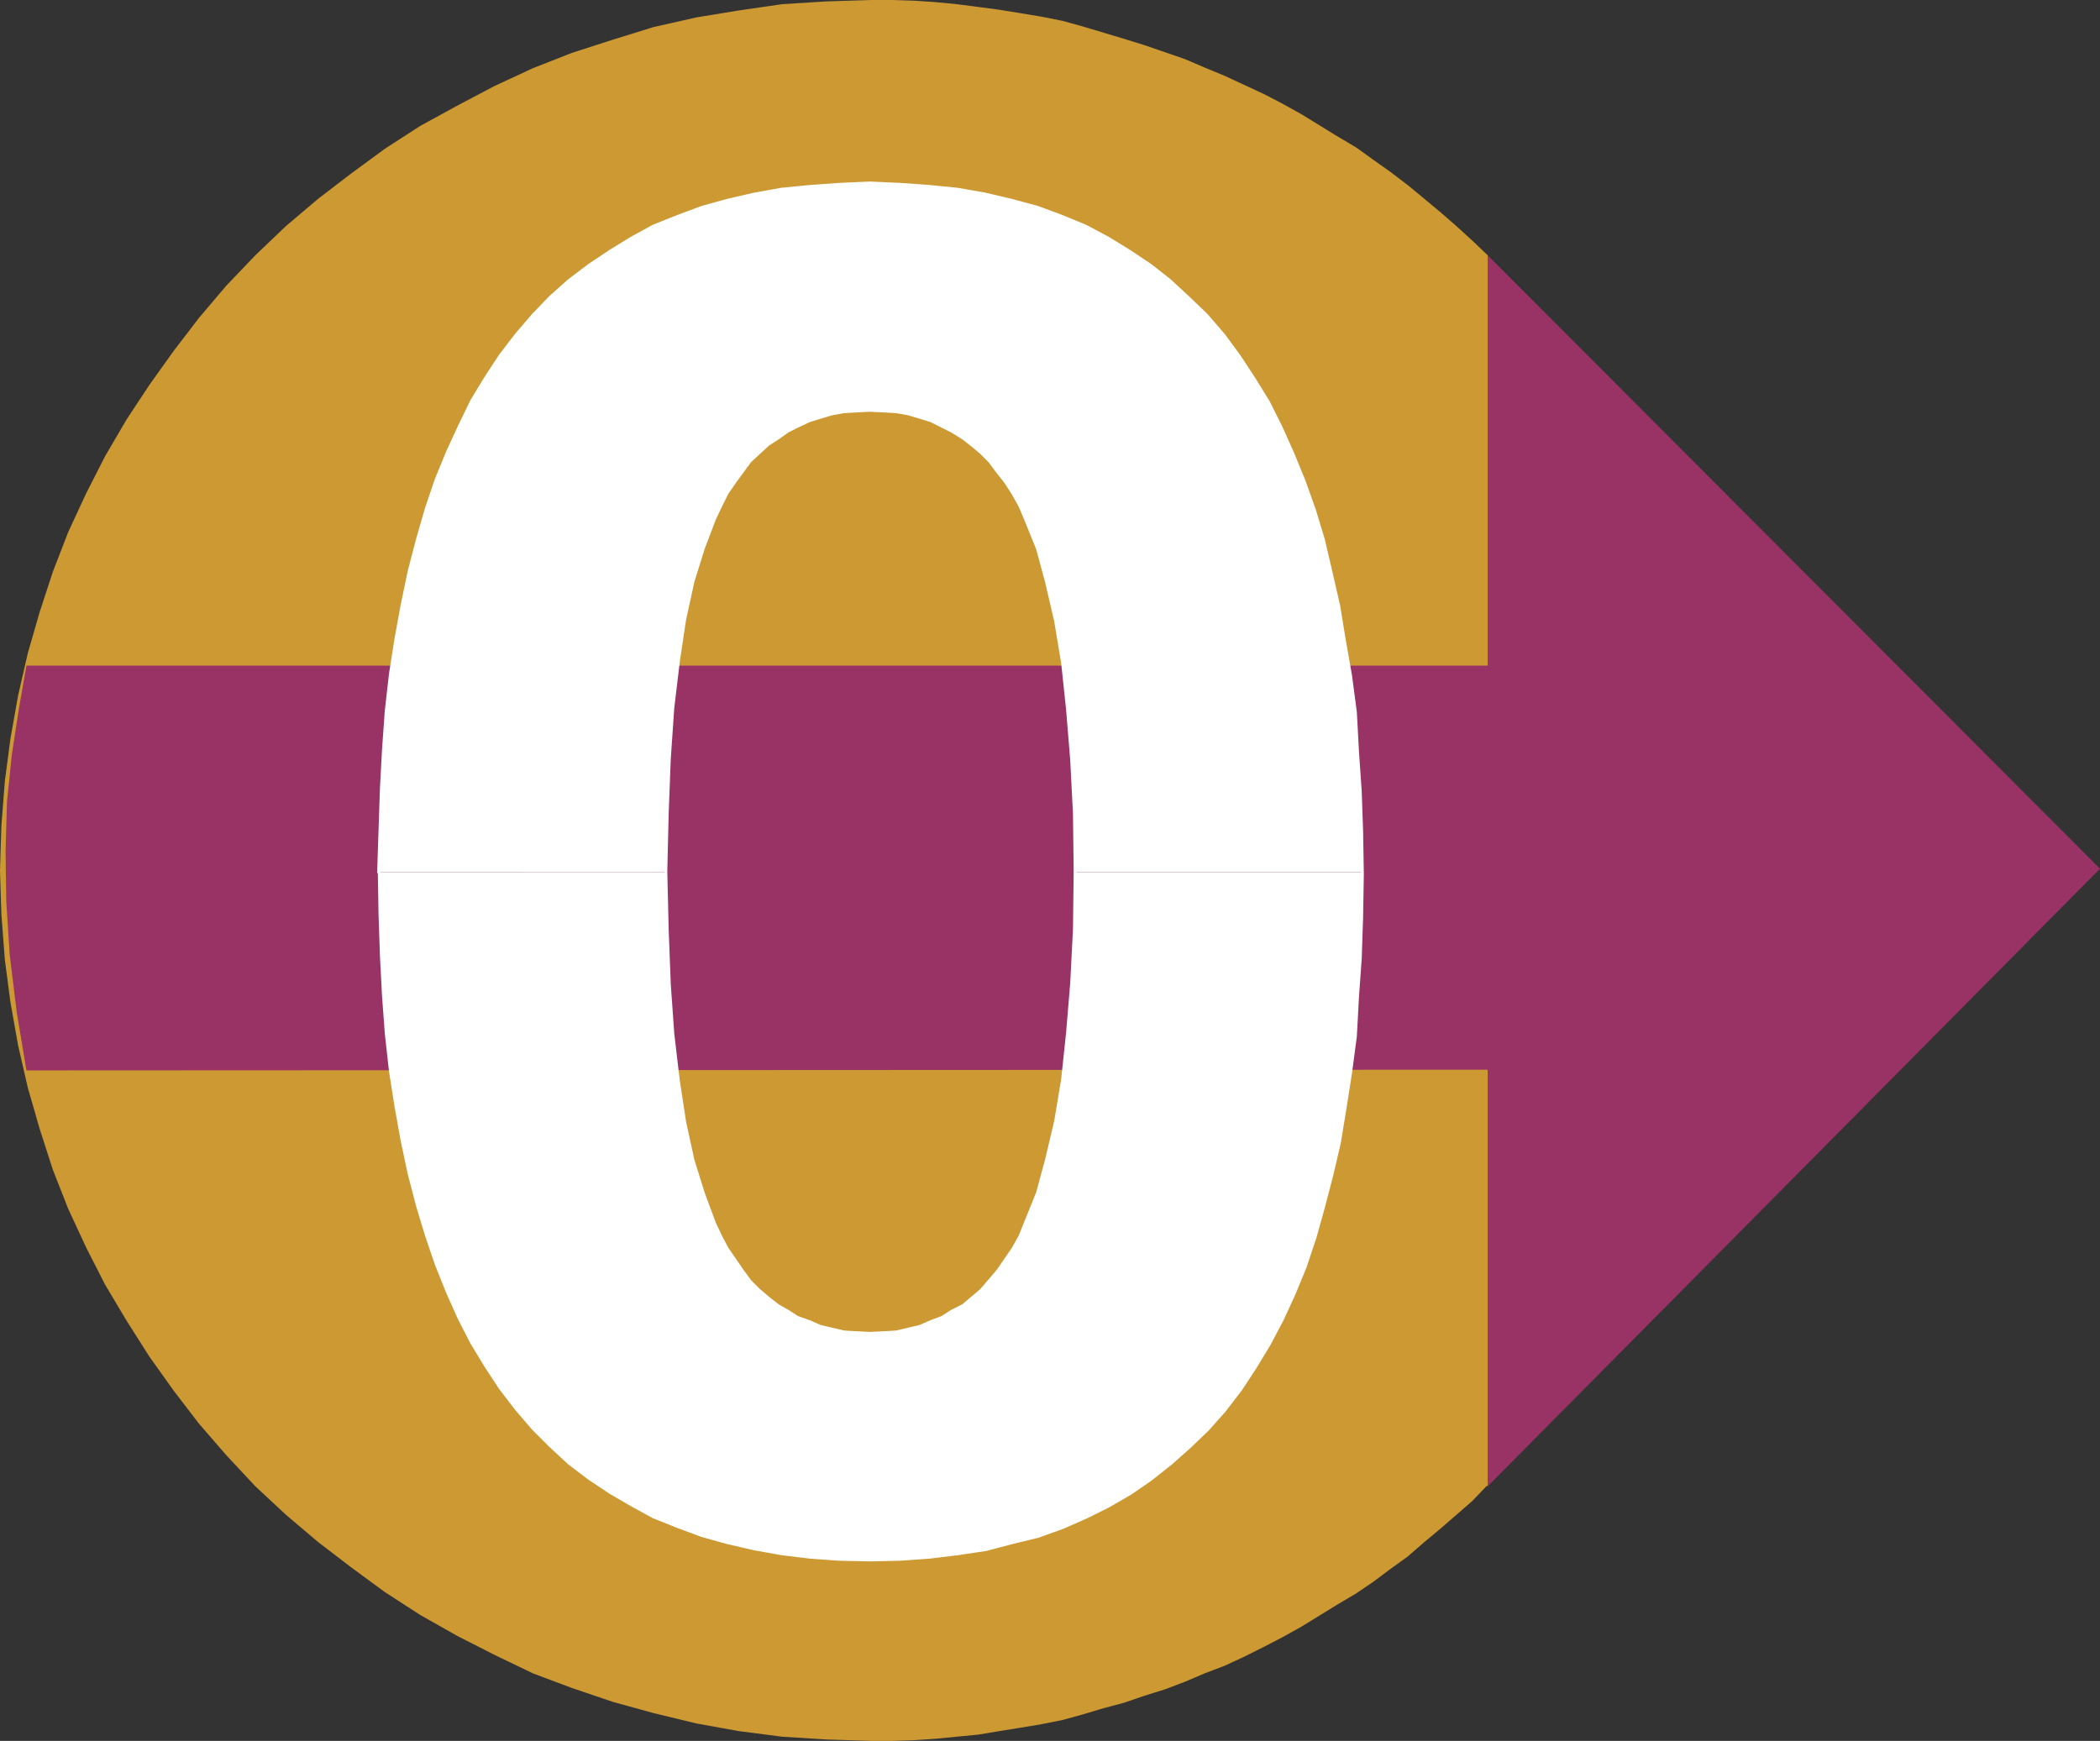 <?xml version="1.0" encoding="UTF-8" standalone="no"?>
<svg
   version="1.0"
   width="129.039mm"
   height="106.992mm"
   id="svg6"
   sodipodi:docname="Euro 0.wmf"
   xmlns:inkscape="http://www.inkscape.org/namespaces/inkscape"
   xmlns:sodipodi="http://sodipodi.sourceforge.net/DTD/sodipodi-0.dtd"
   xmlns="http://www.w3.org/2000/svg"
   xmlns:svg="http://www.w3.org/2000/svg">
  <rect width="100%" height="100%" fill="#333333" stroke="none"/>
  <sodipodi:namedview
     id="namedview6"
     pagecolor="#ffffff"
     bordercolor="#000000"
     borderopacity="0.25"
     inkscape:showpageshadow="2"
     inkscape:pageopacity="0.0"
     inkscape:pagecheckerboard="0"
     inkscape:deskcolor="#d1d1d1"
     inkscape:document-units="mm" />
  <defs
     id="defs1">
    <pattern
       id="WMFhbasepattern"
       patternUnits="userSpaceOnUse"
       width="6"
       height="6"
       x="0"
       y="0" />
  </defs>
  <path
     style="fill:#cc9933;fill-opacity:1;fill-rule:evenodd;stroke:none"
     d="m 345.339,345.087 -3.394,3.554 -3.717,3.231 -3.717,3.231 -3.878,3.231 -3.717,3.231 -4.04,2.908 -3.878,2.908 -4.04,2.746 -4.363,2.585 -4.202,2.585 -4.202,2.585 -4.363,2.423 -4.363,2.262 -4.525,2.262 -4.525,2.1 -4.686,1.777 -4.525,1.939 -4.686,1.777 -4.686,1.454 -4.686,1.616 -4.848,1.292 -4.848,1.454 -4.686,1.292 -4.848,0.969 -4.848,0.808 -5.01,0.808 -4.848,0.808 -5.01,0.485 -5.01,0.485 -4.848,0.323 -5.01,0.162 h -5.01 l -10.342,-0.323 -10.342,-0.646 -10.019,-1.292 -9.858,-1.777 -10.019,-2.423 -9.373,-2.585 -9.534,-3.231 -9.05,-3.393 -9.05,-4.362 -8.565,-4.362 -8.565,-4.847 -8.242,-5.331 -7.918,-5.816 -7.595,-5.816 -7.434,-6.301 -7.11,-6.624 -6.787,-7.27 -6.302,-7.27 -5.818,-7.593 -5.656,-7.916 -5.333,-8.401 -5.01,-8.401 -4.363,-8.563 -4.202,-9.047 -3.555,-9.047 L 9.211,262.208 6.464,252.676 4.202,242.821 2.424,232.805 1.131,222.95 0.323,212.448 0,202.27 l 0.323,-10.501 0.808,-10.34 1.293,-9.855 1.778,-10.017 2.262,-9.855 2.747,-9.532 3.07,-9.37 3.555,-9.209 4.202,-9.047 4.363,-8.563 5.01,-8.563 5.333,-8.078 5.656,-7.916 5.818,-7.593 6.302,-7.432 6.787,-7.109 7.11,-6.785 7.434,-6.301 7.595,-5.816 7.918,-5.816 8.242,-5.331 8.565,-4.685 8.565,-4.524 9.05,-4.201 9.05,-3.554 9.534,-3.07 9.373,-2.908 L 161.761,4.039 171.619,2.423 181.638,0.969 191.981,0.323 202.323,0 h 5.01 l 5.01,0.162 4.848,0.323 5.01,0.485 5.01,0.646 4.848,0.646 5.01,0.808 4.848,0.808 4.848,0.969 4.686,1.292 4.848,1.454 4.848,1.454 4.686,1.454 4.686,1.616 4.686,1.616 4.525,1.939 4.686,1.939 4.525,2.1 4.525,2.1 4.363,2.262 4.363,2.423 4.202,2.585 4.202,2.585 4.363,2.585 4.04,2.908 3.878,2.746 4.04,3.07 3.717,3.07 3.878,3.231 3.717,3.231 3.717,3.393 3.555,3.393 60.6,144.271 -60.6,141.686 v 0 z"
     id="path1" />
  <path
     style="fill:#993366;fill-opacity:1;fill-rule:evenodd;stroke:none"
     d="M 345.339,248.476 6.141,248.637 3.878,235.067 2.262,221.819 1.454,209.379 1.293,197.747 1.616,186.276 2.747,175.29 4.363,164.789 6.141,154.611 H 345.5 V 59.292 L 487.708,201.786 345.5,345.249 v -96.612 0 z"
     id="path2" />
  <path
     style="fill:#ffffff;fill-opacity:1;fill-rule:evenodd;stroke:none"
     d="m 87.91,202.593 0.323,-9.693 0.323,-9.693 0.485,-9.047 0.646,-9.047 0.97,-8.563 1.293,-8.239 1.454,-7.916 1.616,-7.755 1.939,-7.432 2.101,-7.27 2.262,-6.624 2.586,-6.301 2.747,-5.978 2.909,-5.978 3.232,-5.331 3.394,-5.17 3.717,-4.847 3.878,-4.524 4.04,-4.201 4.363,-3.877 4.686,-3.554 4.848,-3.231 5.01,-3.07 5.01,-2.746 5.656,-2.262 5.656,-2.1 5.818,-1.616 6.302,-1.454 6.302,-1.131 6.626,-0.646 6.787,-0.485 7.11,-0.323 7.11,0.323 6.787,0.485 6.464,0.646 6.464,1.131 6.141,1.454 5.979,1.616 5.656,2.1 5.494,2.262 5.171,2.746 5.01,3.07 4.848,3.231 4.525,3.554 4.363,4.039 4.202,4.039 4.04,4.685 3.555,4.847 3.394,5.17 3.394,5.493 2.909,5.816 2.747,6.139 2.586,6.301 2.424,6.785 2.101,6.947 1.778,7.593 1.778,7.755 1.293,7.916 1.454,8.239 1.131,8.563 0.485,9.047 0.646,9.37 0.323,9.37 0.162,9.37 h -66.741 v -0.162 l -0.162,-13.409 -0.646,-12.601 -0.97,-11.794 -1.131,-10.663 -1.616,-9.693 -2.101,-9.047 -2.101,-7.755 -2.747,-6.785 -1.293,-3.07 -1.616,-2.908 -1.778,-2.746 -1.778,-2.262 -1.939,-2.585 -1.939,-1.939 -2.101,-1.777 -2.101,-1.616 -2.586,-1.616 -2.262,-1.131 -2.586,-1.292 -2.586,-0.808 -2.747,-0.808 -2.747,-0.485 -2.909,-0.162 -3.232,-0.162 -3.07,0.162 -2.909,0.162 -2.747,0.485 -2.747,0.808 -2.586,0.808 -2.747,1.292 -2.262,1.131 -2.262,1.616 -2.262,1.454 -2.101,1.939 -2.101,1.939 -1.778,2.423 -1.778,2.423 -1.778,2.585 -1.454,2.908 -1.454,3.07 -2.586,6.785 -2.424,7.755 -1.939,8.886 -1.454,9.693 -1.293,10.824 -0.808,11.794 -0.485,12.602 -0.323,13.571 v 0.162 H 88.072 v 0 z"
     id="path3" />
  <path
     style="fill:#ffffff;fill-opacity:1;fill-rule:evenodd;stroke:none"
     d="m 87.91,202.593 0.162,0.162 0.162,9.693 0.323,9.532 0.485,9.37 0.646,8.724 0.97,8.724 1.293,8.239 1.454,8.078 1.616,7.593 1.939,7.432 2.101,6.947 2.262,6.624 2.586,6.462 2.747,6.139 2.909,5.655 3.232,5.331 3.394,5.17 3.717,4.847 3.878,4.524 4.04,4.039 4.363,4.039 4.686,3.554 4.848,3.231 5.01,2.908 5.01,2.746 5.656,2.262 5.656,2.1 5.818,1.616 6.302,1.454 6.302,1.131 6.626,0.808 6.787,0.485 7.11,0.162 7.11,-0.162 6.787,-0.485 6.626,-0.808 6.464,-0.969 6.141,-1.616 5.979,-1.454 5.818,-2.1 5.494,-2.423 5.171,-2.585 5.01,-2.908 4.686,-3.231 4.686,-3.716 4.363,-3.877 4.202,-4.039 3.878,-4.362 3.717,-4.847 3.394,-5.17 3.232,-5.331 3.07,-5.816 2.747,-5.978 2.586,-6.301 2.262,-6.785 1.939,-6.947 1.939,-7.432 1.778,-7.593 1.293,-7.916 1.293,-8.239 1.131,-8.563 0.485,-9.047 0.646,-9.047 0.323,-9.693 0.162,-9.855 v -0.485 h -66.741 l -0.162,13.248 -0.646,12.602 -0.97,11.632 -1.131,10.663 -1.616,9.693 -2.101,8.886 -2.101,7.755 -2.747,6.785 -1.293,3.231 -1.616,2.908 -1.778,2.585 -1.778,2.585 -1.939,2.262 -1.939,2.262 -2.101,1.777 -2.101,1.777 -2.586,1.292 -2.262,1.454 -2.586,0.969 -2.586,1.131 -2.747,0.646 -2.747,0.646 -2.909,0.162 -3.232,0.162 -3.07,-0.162 -2.909,-0.162 -2.747,-0.646 -2.747,-0.646 -2.586,-1.131 -2.747,-0.969 -2.262,-1.454 -2.262,-1.292 -2.262,-1.777 -2.101,-1.777 -2.101,-2.1 -1.778,-2.423 -1.778,-2.585 -1.778,-2.585 -1.454,-2.746 -1.454,-3.07 -2.586,-6.947 -2.424,-7.755 -1.939,-8.886 -1.454,-9.532 -1.293,-10.986 -0.808,-11.471 -0.485,-12.602 -0.323,-13.409 H 88.072 v 0 z"
     id="path4" />
  <path
     style="fill:none;stroke:#ffffff;stroke-width:0.646px;stroke-linecap:round;stroke-linejoin:round;stroke-miterlimit:4;stroke-dasharray:none;stroke-opacity:1"
     d="m 154.651,202.432 0.323,13.571 0.485,12.602 0.808,11.471 1.293,10.986 1.454,9.532 1.939,8.886 2.424,7.755 2.586,6.947 1.454,3.07 1.454,2.746 1.778,2.585 1.778,2.585 1.778,2.423 2.101,2.1 2.101,1.777 2.262,1.777 2.262,1.292 2.262,1.454 2.747,0.969 2.586,1.131 2.747,0.646 2.747,0.646 2.909,0.162 3.07,0.162 3.232,-0.162 2.909,-0.162 2.747,-0.646 2.747,-0.646 2.586,-1.131 2.586,-0.969 2.262,-1.454 2.586,-1.292 2.101,-1.777 2.101,-1.777 1.939,-2.262 1.939,-2.262 1.778,-2.585 1.778,-2.585 1.616,-2.908 1.293,-3.231 2.747,-6.785 2.101,-7.755 2.101,-8.886 1.616,-9.693 1.131,-10.663 0.97,-11.632 0.646,-12.602 0.162,-13.409 -0.162,-13.409 -0.646,-12.601 -0.97,-11.794 -1.131,-10.663 -1.616,-9.693 -2.101,-9.047 -2.101,-7.755 -2.747,-6.785 -1.293,-3.07 -1.616,-2.908 -1.778,-2.746 -1.778,-2.262 -1.939,-2.585 -1.939,-1.939 -2.101,-1.777 -2.101,-1.616 -2.586,-1.616 -2.262,-1.131 -2.586,-1.292 -2.586,-0.808 -2.747,-0.808 -2.747,-0.485 -2.909,-0.162 -3.232,-0.162 -3.07,0.162 -2.909,0.162 -2.747,0.485 -2.747,0.808 -2.586,0.808 -2.747,1.292 -2.262,1.131 -2.262,1.616 -2.262,1.454 -2.101,1.939 -2.101,1.939 -1.778,2.423 -1.778,2.423 -1.778,2.585 -1.454,2.908 -1.454,3.07 -2.586,6.785 -2.424,7.755 -1.939,8.886 -1.454,9.693 -1.293,10.824 -0.808,11.794 -0.485,12.602 -0.323,13.571"
     id="path5" />
  <path
     style="fill:none;stroke:#ffffff;stroke-width:0.646px;stroke-linecap:round;stroke-linejoin:round;stroke-miterlimit:4;stroke-dasharray:none;stroke-opacity:1"
     d="m 87.91,202.593 0.323,-9.693 0.323,-9.693 0.485,-9.047 0.646,-9.047 0.97,-8.563 1.293,-8.239 1.454,-7.916 1.616,-7.755 1.939,-7.432 2.101,-7.27 2.262,-6.624 2.586,-6.301 2.747,-5.978 2.909,-5.978 3.232,-5.331 3.394,-5.17 3.717,-4.847 3.878,-4.524 4.04,-4.201 4.363,-3.877 4.686,-3.554 4.848,-3.231 5.01,-3.07 5.01,-2.746 5.656,-2.262 5.656,-2.1 5.818,-1.616 6.302,-1.454 6.302,-1.131 6.626,-0.646 6.787,-0.485 7.11,-0.323 7.11,0.323 6.787,0.485 6.464,0.646 6.464,1.131 6.141,1.454 5.979,1.616 5.656,2.1 5.494,2.262 5.171,2.746 5.01,3.07 4.848,3.231 4.525,3.554 4.363,4.039 4.202,4.039 4.04,4.685 3.555,4.847 3.394,5.17 3.394,5.493 2.909,5.816 2.747,6.139 2.586,6.301 2.424,6.785 2.101,6.947 1.778,7.593 1.778,7.755 1.293,7.916 1.454,8.239 1.131,8.563 0.485,9.047 0.646,9.37 0.323,9.37 0.162,9.855 -0.162,9.855 -0.323,9.693 -0.646,9.047 -0.485,9.047 -1.131,8.563 -1.293,8.239 -1.293,7.916 -1.778,7.593 -1.939,7.432 -1.939,6.947 -2.262,6.785 -2.586,6.301 -2.747,5.978 -3.07,5.816 -3.232,5.331 -3.394,5.17 -3.717,4.847 -3.878,4.362 -4.202,4.039 -4.363,3.877 -4.686,3.716 -4.686,3.231 -5.01,2.908 -5.171,2.585 -5.494,2.423 -5.818,2.1 -5.979,1.454 -6.141,1.616 -6.464,0.969 -6.626,0.808 -6.787,0.485 -7.11,0.162 -7.11,-0.162 -6.787,-0.485 -6.626,-0.808 -6.302,-1.131 -6.302,-1.454 -5.818,-1.616 -5.656,-2.1 -5.656,-2.262 -5.01,-2.746 -5.01,-2.908 -4.848,-3.231 -4.686,-3.554 -4.363,-4.039 -4.04,-4.039 -3.878,-4.524 -3.717,-4.847 -3.394,-5.17 -3.232,-5.331 -2.909,-5.655 -2.747,-6.139 -2.586,-6.462 -2.262,-6.624 -2.101,-6.947 -1.939,-7.432 -1.616,-7.593 -1.454,-8.078 -1.293,-8.239 -0.97,-8.724 -0.646,-8.724 -0.485,-9.37 -0.323,-9.532 -0.162,-9.693"
     id="path6" />
</svg>
